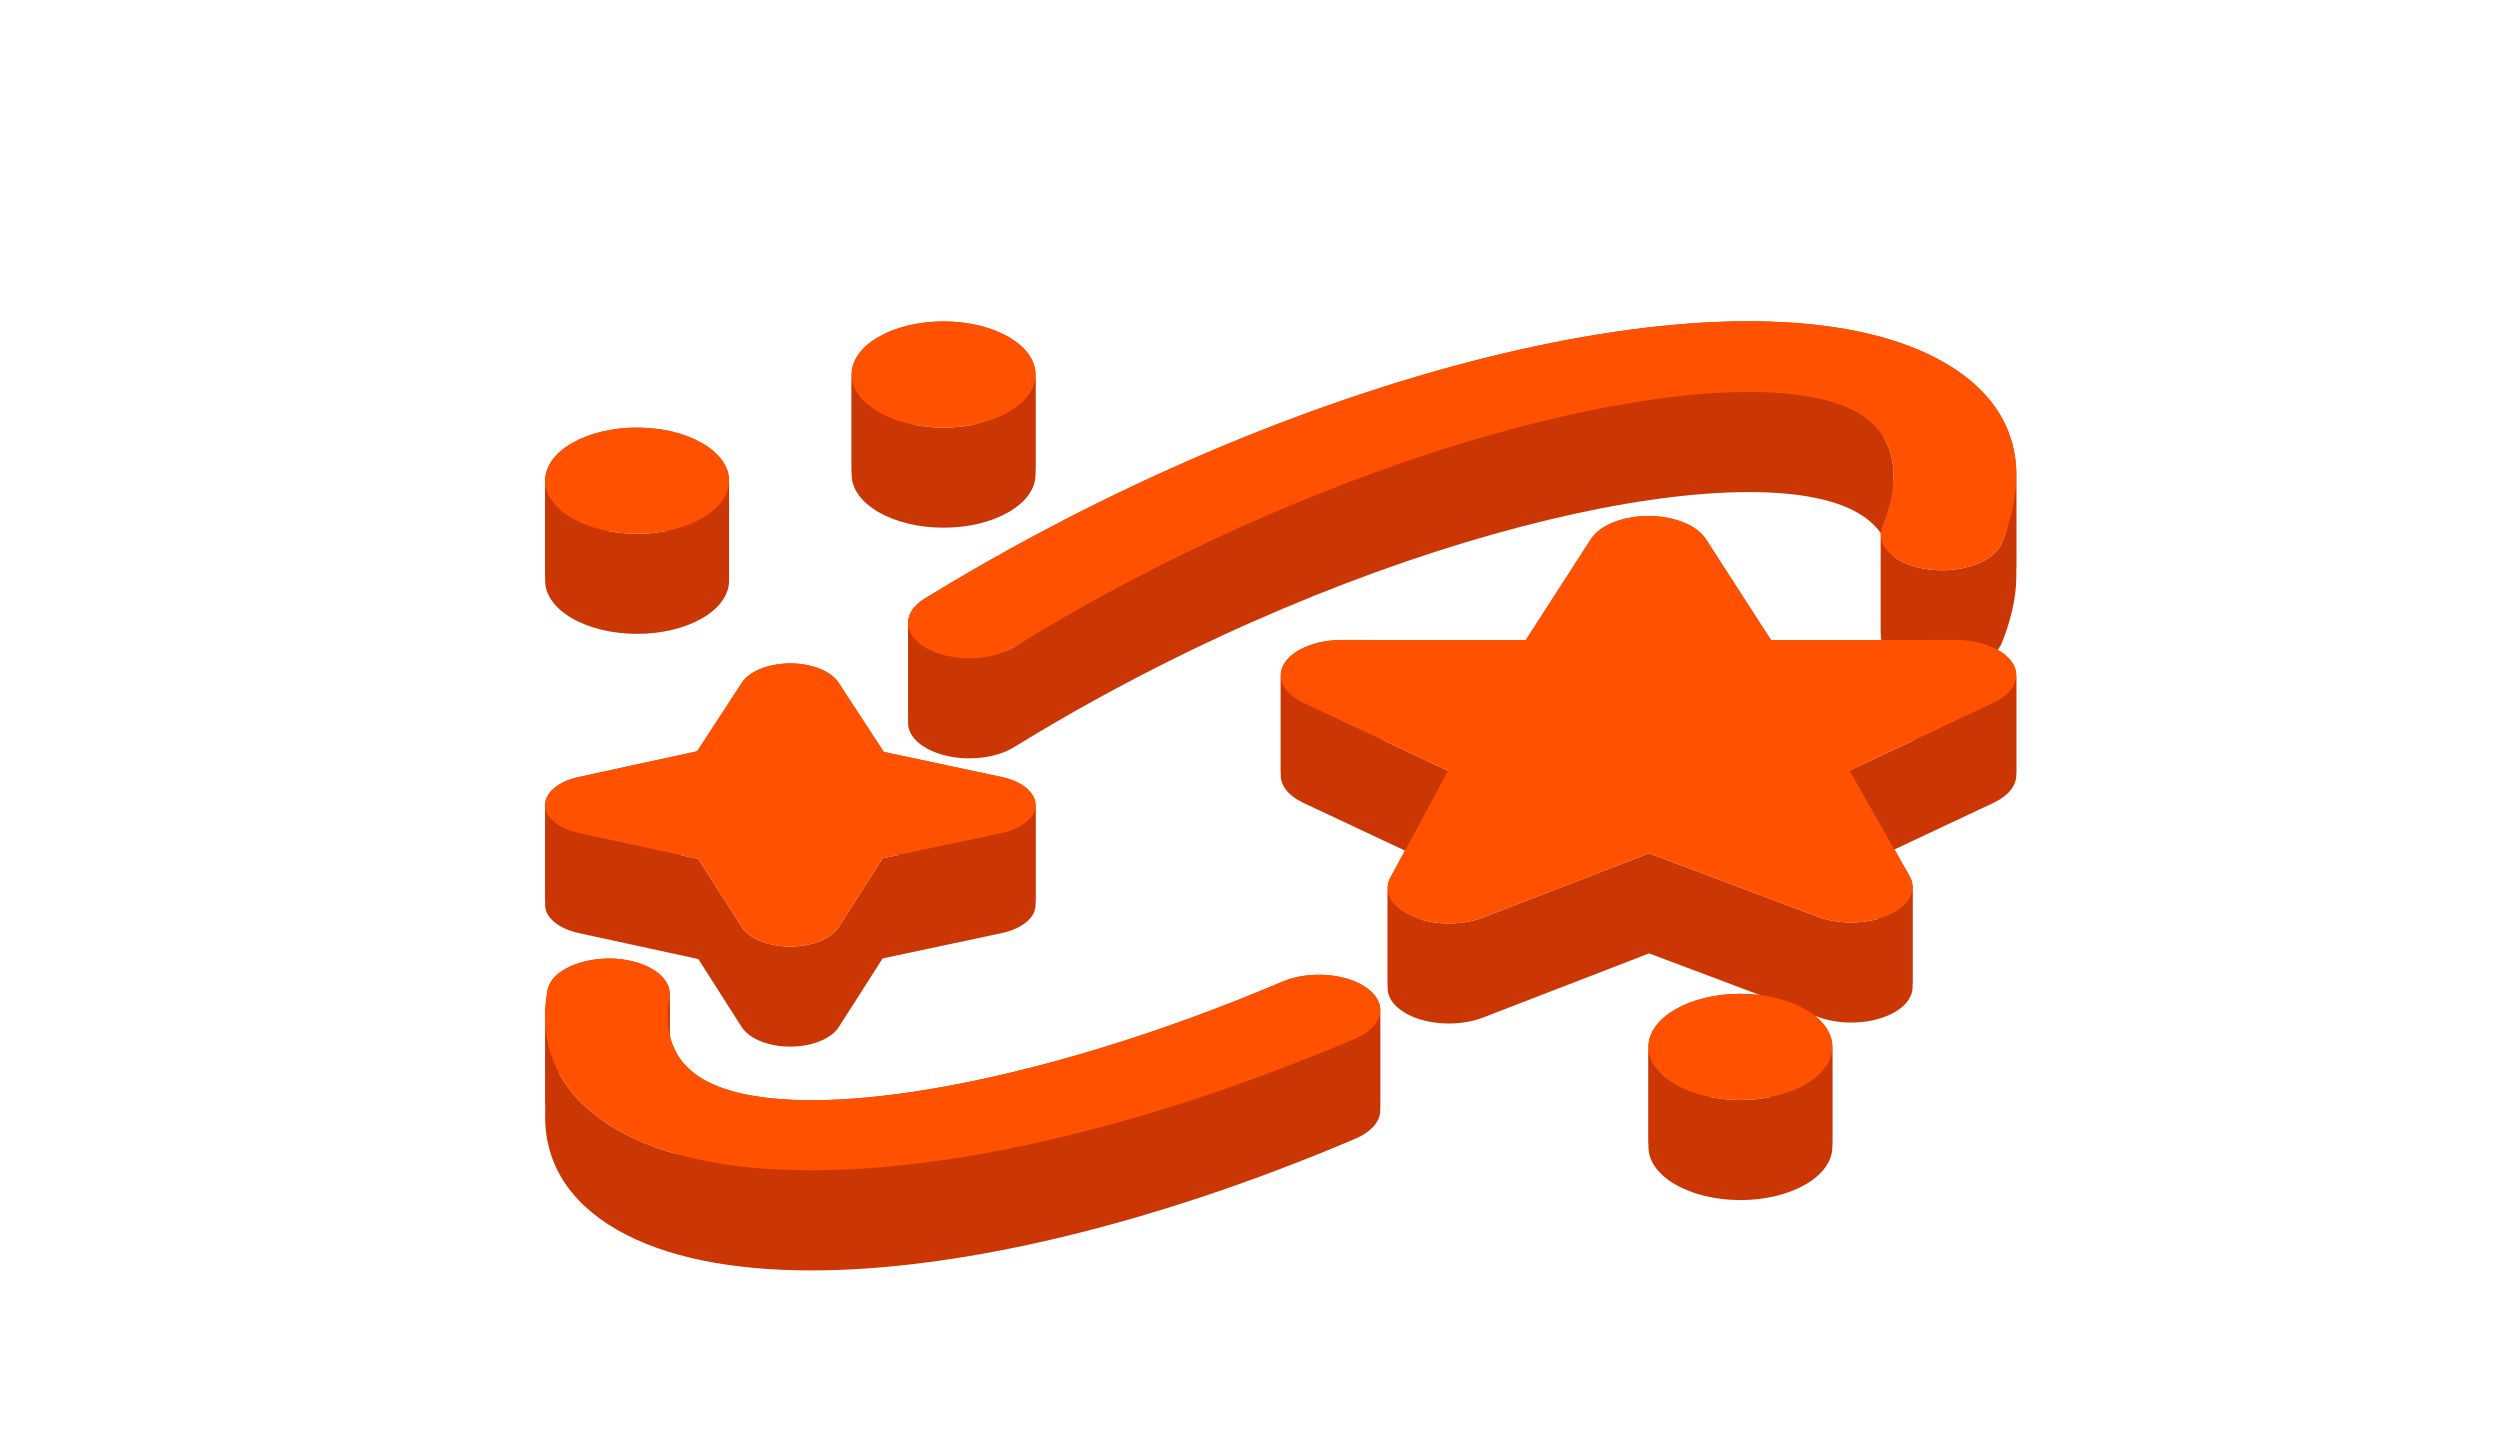 <svg width="220" height="128" viewBox="0 0 220 128" fill="none" xmlns="http://www.w3.org/2000/svg">
<path fill-rule="evenodd" clip-rule="evenodd" d="M161.247 92.128C161.246 94.706 157.622 96.799 153.156 96.799C148.69 96.799 145.065 94.706 145.064 92.127V100.936C145.065 103.515 148.69 105.608 153.156 105.607C157.622 105.607 161.246 103.514 161.247 100.936V92.128Z" fill="#CA3705"/>
<path fill-rule="evenodd" clip-rule="evenodd" d="M145.064 92.127C145.065 89.549 148.689 87.456 153.155 87.456C157.622 87.456 161.247 89.549 161.247 92.128V100.936C161.247 98.358 157.622 96.265 153.155 96.264C148.689 96.265 145.065 98.357 145.064 100.936V92.127Z" fill="#CA3705"/>
<path fill-rule="evenodd" clip-rule="evenodd" d="M47.973 42.3C47.973 44.882 51.598 46.972 56.064 46.972C60.53 46.972 64.155 44.879 64.155 42.3V51.109C64.155 53.687 60.53 55.78 56.064 55.78C51.598 55.78 47.973 53.69 47.973 51.109V42.3Z" fill="#CA3705"/>
<path fill-rule="evenodd" clip-rule="evenodd" d="M64.155 42.3C64.155 39.722 60.53 37.629 56.064 37.629C51.593 37.629 47.973 39.719 47.973 42.3V51.109C47.973 48.527 51.593 46.438 56.064 46.437C60.53 46.438 64.155 48.53 64.155 51.109V42.3Z" fill="#CA3705"/>
<path fill-rule="evenodd" clip-rule="evenodd" d="M74.943 32.958C74.943 35.539 78.568 37.629 83.034 37.629C87.5 37.629 91.125 35.536 91.125 32.958V41.766C91.125 44.345 87.5 46.437 83.034 46.437C78.568 46.437 74.943 44.348 74.943 41.766V32.958Z" fill="#CA3705"/>
<path fill-rule="evenodd" clip-rule="evenodd" d="M91.125 32.958C91.125 30.379 87.5 28.287 83.034 28.287C78.562 28.287 74.943 30.376 74.943 32.958V41.766C74.943 39.184 78.562 37.095 83.034 37.095C87.5 37.095 91.125 39.188 91.125 41.766V32.958Z" fill="#CA3705"/>
<path fill-rule="evenodd" clip-rule="evenodd" d="M172.034 56.308C174.3 56.308 176.327 57.127 177.105 58.354C177.322 58.698 177.429 59.053 177.432 59.406V68.214C177.429 67.862 177.322 67.506 177.105 67.163C176.327 65.935 174.3 65.116 172.034 65.116V56.308Z" fill="#CA3705"/>
<path fill-rule="evenodd" clip-rule="evenodd" d="M177.432 59.406C177.439 60.312 176.76 61.196 175.513 61.801L162.757 67.803V76.611L175.513 70.61C176.76 70.004 177.439 69.12 177.432 68.214V59.406Z" fill="#CA3705"/>
<path fill-rule="evenodd" clip-rule="evenodd" d="M162.757 67.803L168.032 77.083C168.206 77.384 168.295 77.693 168.306 77.999V86.807C168.295 86.501 168.206 86.193 168.032 85.891L162.757 76.611V67.803Z" fill="#CA3705"/>
<path fill-rule="evenodd" clip-rule="evenodd" d="M168.306 77.999C168.341 78.969 167.585 79.915 166.204 80.53C164.38 81.337 161.883 81.393 159.968 80.673L145.119 75.09L130.512 80.736C129.6 81.088 128.554 81.262 127.508 81.262C126.369 81.262 125.226 81.057 124.271 80.642C122.951 80.073 122.184 79.2 122.116 78.286V87.094C122.184 88.008 122.951 88.881 124.271 89.451C125.226 89.865 126.369 90.07 127.508 90.07C128.554 90.07 129.6 89.896 130.512 89.544L145.119 83.898L159.968 89.482C161.883 90.201 164.38 90.145 166.204 89.339C167.585 88.723 168.341 87.777 168.306 86.807V77.999Z" fill="#CA3705"/>
<path fill-rule="evenodd" clip-rule="evenodd" d="M122.115 78.286C122.089 77.931 122.168 77.569 122.361 77.217L127.432 67.828V76.636L122.361 86.025C122.168 86.377 122.089 86.739 122.115 87.094V78.286Z" fill="#CA3705"/>
<path fill-rule="evenodd" clip-rule="evenodd" d="M127.432 67.828L114.611 61.805C113.437 61.231 112.77 60.411 112.708 59.559V68.367C112.77 69.219 113.437 70.039 114.611 70.613L127.432 76.636V67.828Z" fill="#CA3705"/>
<path fill-rule="evenodd" clip-rule="evenodd" d="M112.708 59.559C112.679 59.158 112.785 58.75 113.035 58.357C113.817 57.133 115.84 56.318 118.1 56.318H134.277L140.005 47.436C140.793 46.218 142.81 45.408 145.059 45.408C147.309 45.408 149.326 46.215 150.113 47.436L155.842 56.318H172.024L172.034 56.311V65.12L172.024 65.126H155.842L150.113 56.244C149.326 55.023 147.309 54.217 145.059 54.217C142.81 54.217 140.793 55.026 140.005 56.244L134.277 65.126H118.1C115.84 65.126 113.817 65.942 113.035 67.166C112.785 67.558 112.679 67.966 112.708 68.367V59.559Z" fill="#CA3705"/>
<path fill-rule="evenodd" clip-rule="evenodd" d="M166.636 41.828C166.641 43.186 166.314 44.709 165.648 46.367C165.567 46.569 165.522 46.77 165.51 46.968V55.777C165.522 55.578 165.567 55.377 165.648 55.176C166.314 53.518 166.641 51.994 166.636 50.636V41.828Z" fill="#CA3705"/>
<path fill-rule="evenodd" clip-rule="evenodd" d="M165.51 46.968C165.423 48.426 167.13 49.762 169.688 50.105C172.579 50.494 175.486 49.451 176.161 47.772C176.997 45.688 177.385 43.832 177.434 42.181V50.989C177.385 52.641 176.997 54.496 176.161 56.58C175.486 58.259 172.579 59.302 169.688 58.913C167.13 58.57 165.423 57.234 165.51 55.777V46.968Z" fill="#CA3705"/>
<path fill-rule="evenodd" clip-rule="evenodd" d="M177.434 42.181C177.589 36.952 174.338 33.777 171.128 31.924C155.745 23.042 119.039 30.853 85.731 50.083C84.237 50.946 82.786 51.814 81.368 52.683C80.471 53.235 79.99 53.926 79.918 54.627V63.435C79.99 62.735 80.471 62.044 81.368 61.492C82.786 60.623 84.237 59.754 85.731 58.891C119.039 39.661 155.745 31.851 171.128 40.732C174.338 42.585 177.589 45.761 177.434 50.989V42.181Z" fill="#CA3705"/>
<path fill-rule="evenodd" clip-rule="evenodd" d="M79.918 54.627C79.827 55.519 80.398 56.426 81.615 57.084C82.656 57.647 83.978 57.927 85.305 57.928C86.745 57.927 88.174 57.597 89.232 56.943C90.569 56.121 91.939 55.302 93.353 54.486C123.289 37.206 154.348 31.043 163.496 36.327C165.567 37.523 166.626 39.414 166.636 41.828V50.636C166.626 48.222 165.567 46.331 163.496 45.136C154.348 39.851 123.289 46.014 93.353 63.294C91.939 64.111 90.569 64.93 89.232 65.752C88.174 66.406 86.745 66.736 85.305 66.736C83.978 66.736 82.656 66.455 81.615 65.892C80.398 65.234 79.827 64.327 79.918 63.435V54.627Z" fill="#CA3705"/>
<path fill-rule="evenodd" clip-rule="evenodd" d="M121.458 89.075C121.529 88.374 121.192 87.655 120.414 87.045C118.65 85.659 115.274 85.367 112.873 86.382C90.887 95.728 69.452 99.346 61.895 94.987C59.464 93.583 58.771 91.46 58.756 89.527V98.335C58.771 100.268 59.464 102.391 61.895 103.795C69.452 108.155 90.887 104.536 112.873 95.19C115.274 94.175 118.65 94.468 120.414 95.854C121.192 96.463 121.529 97.182 121.458 97.883V89.075Z" fill="#CA3705"/>
<path fill-rule="evenodd" clip-rule="evenodd" d="M58.757 89.527C58.752 88.916 58.815 88.325 58.912 87.78C58.924 87.712 58.933 87.644 58.937 87.576V96.384C58.933 96.452 58.924 96.52 58.912 96.589C58.815 97.133 58.752 97.724 58.757 98.335V89.527Z" fill="#CA3705"/>
<path fill-rule="evenodd" clip-rule="evenodd" d="M58.937 87.576C59.046 85.948 56.944 84.531 54.101 84.361C51.139 84.224 48.486 85.432 48.184 87.142C48.073 87.764 48.006 88.372 47.982 88.966V97.774C48.006 97.18 48.073 96.572 48.184 95.95C48.486 94.24 51.139 93.032 54.101 93.169C56.944 93.34 59.046 94.756 58.937 96.384V87.576Z" fill="#CA3705"/>
<path fill-rule="evenodd" clip-rule="evenodd" d="M47.982 88.966C47.807 93.32 49.954 96.899 54.268 99.393C58.454 101.81 64.328 102.99 71.389 102.99C84.383 102.99 101.39 98.998 119.266 91.402L119.271 91.399C120.615 90.829 121.367 89.966 121.458 89.075V97.883C121.367 98.775 120.615 99.637 119.271 100.207L119.266 100.21C101.39 107.806 84.383 111.798 71.389 111.798C64.328 111.798 58.454 110.618 54.268 108.202C49.954 105.708 47.807 102.129 47.982 97.774V88.966Z" fill="#CA3705"/>
<path fill-rule="evenodd" clip-rule="evenodd" d="M47.977 70.679C47.942 71.006 48.014 71.343 48.205 71.674C48.658 72.455 49.721 73.072 51.08 73.334L61.452 75.588L65.223 81.499C65.676 82.28 66.739 82.897 68.098 83.159C70.483 83.62 73.061 82.875 73.859 81.499L77.672 75.532L88.017 73.334C89.372 73.072 90.44 72.458 90.893 71.674C91.053 71.398 91.129 71.118 91.129 70.843V79.652C91.129 79.927 91.053 80.207 90.893 80.482C90.44 81.267 89.372 81.88 88.017 82.142L77.672 84.341L73.859 90.307C73.061 91.683 70.483 92.428 68.098 91.967C66.739 91.706 65.676 91.089 65.223 90.307L61.452 84.397L51.08 82.142C49.721 81.88 48.658 81.263 48.205 80.482C48.014 80.151 47.942 79.815 47.977 79.487V70.679Z" fill="#CA3705"/>
<path fill-rule="evenodd" clip-rule="evenodd" d="M91.129 70.843C91.13 69.743 89.92 68.716 88.013 68.348L77.769 66.168L73.859 60.176C73.061 58.799 70.482 58.055 68.098 58.516C66.744 58.778 65.676 59.391 65.223 60.176L61.355 66.112L51.081 68.347C49.269 68.698 48.089 69.642 47.977 70.679V79.487C48.089 78.45 49.269 77.506 51.081 77.156L61.355 74.92L65.223 68.984C65.676 68.199 66.744 67.586 68.098 67.324C70.482 66.864 73.061 67.608 73.859 68.984L77.769 74.976L88.013 77.156C89.92 77.525 91.13 78.551 91.129 79.652V70.843Z" fill="#CA3705"/>
<path d="M161.246 92.128C161.246 94.706 157.621 96.799 153.155 96.799C148.689 96.799 145.064 94.706 145.064 92.128C145.064 89.549 148.689 87.456 153.155 87.456C157.621 87.456 161.246 89.549 161.246 92.128ZM56.064 37.629C51.592 37.629 47.973 39.719 47.973 42.3C47.973 44.882 51.598 46.972 56.064 46.972C60.53 46.972 64.155 44.879 64.155 42.3C64.155 39.722 60.53 37.629 56.064 37.629ZM83.034 28.287C78.562 28.287 74.943 30.376 74.943 32.958C74.943 35.539 78.567 37.629 83.034 37.629C87.5 37.629 91.125 35.536 91.125 32.958C91.125 30.379 87.5 28.287 83.034 28.287ZM172.034 56.308C174.299 56.308 176.328 57.127 177.104 58.354C177.881 59.581 177.245 60.961 175.513 61.802L162.756 67.803L168.032 77.083C168.754 78.338 168.021 79.721 166.203 80.53C164.38 81.337 161.883 81.393 159.968 80.674L145.118 75.09L130.511 80.736C129.6 81.088 128.553 81.262 127.507 81.262C126.369 81.262 125.225 81.057 124.27 80.642C122.437 79.852 121.671 78.475 122.361 77.217L127.431 67.828L114.61 61.805C112.884 60.961 112.253 59.584 113.035 58.357C113.817 57.133 115.84 56.317 118.1 56.317L134.276 56.318L140.005 47.436C140.792 46.218 142.81 45.408 145.059 45.408C147.308 45.408 149.325 46.215 150.113 47.436L155.841 56.318L172.023 56.317L172.034 56.311L172.034 56.308ZM89.231 56.943C90.569 56.121 91.939 55.302 93.352 54.486C123.289 37.206 154.347 31.043 163.495 36.327C166.732 38.196 167.498 41.762 165.648 46.368C164.973 48.043 166.78 49.715 169.688 50.105C172.579 50.494 175.486 49.451 176.16 47.772C179.645 39.09 175.351 34.362 171.128 31.924C155.744 23.042 119.038 30.853 85.731 50.083C84.237 50.945 82.786 51.814 81.367 52.683C79.328 53.938 79.441 55.91 81.615 57.084C82.656 57.647 83.978 57.928 85.305 57.928C86.745 57.928 88.174 57.597 89.231 56.943ZM119.27 91.399C121.671 90.381 122.183 88.431 120.414 87.045C118.65 85.659 115.273 85.367 112.873 86.382C90.887 95.728 69.452 99.346 61.895 94.987C58.696 93.14 58.507 90.047 58.912 87.78C59.219 86.067 57.062 84.538 54.1 84.361C51.139 84.224 48.485 85.432 48.183 87.142C47.261 92.324 49.365 96.559 54.268 99.393C58.453 101.81 64.327 102.99 71.388 102.99C84.382 102.99 101.389 98.998 119.265 91.402L119.27 91.399ZM88.012 68.348L77.769 66.168L73.859 60.176C73.06 58.8 70.482 58.055 68.098 58.516C66.744 58.778 65.676 59.391 65.223 60.176L61.355 66.112L51.08 68.348C48.696 68.808 47.407 70.297 48.205 71.674C48.658 72.455 49.721 73.072 51.08 73.334L61.453 75.588L65.223 81.499C65.676 82.281 66.739 82.897 68.098 83.159C70.482 83.62 73.06 82.875 73.859 81.499L77.672 75.532L88.018 73.334C89.372 73.072 90.44 72.458 90.893 71.674C91.691 70.297 90.396 68.808 88.012 68.348Z" fill="#FF5100"/>
</svg>
